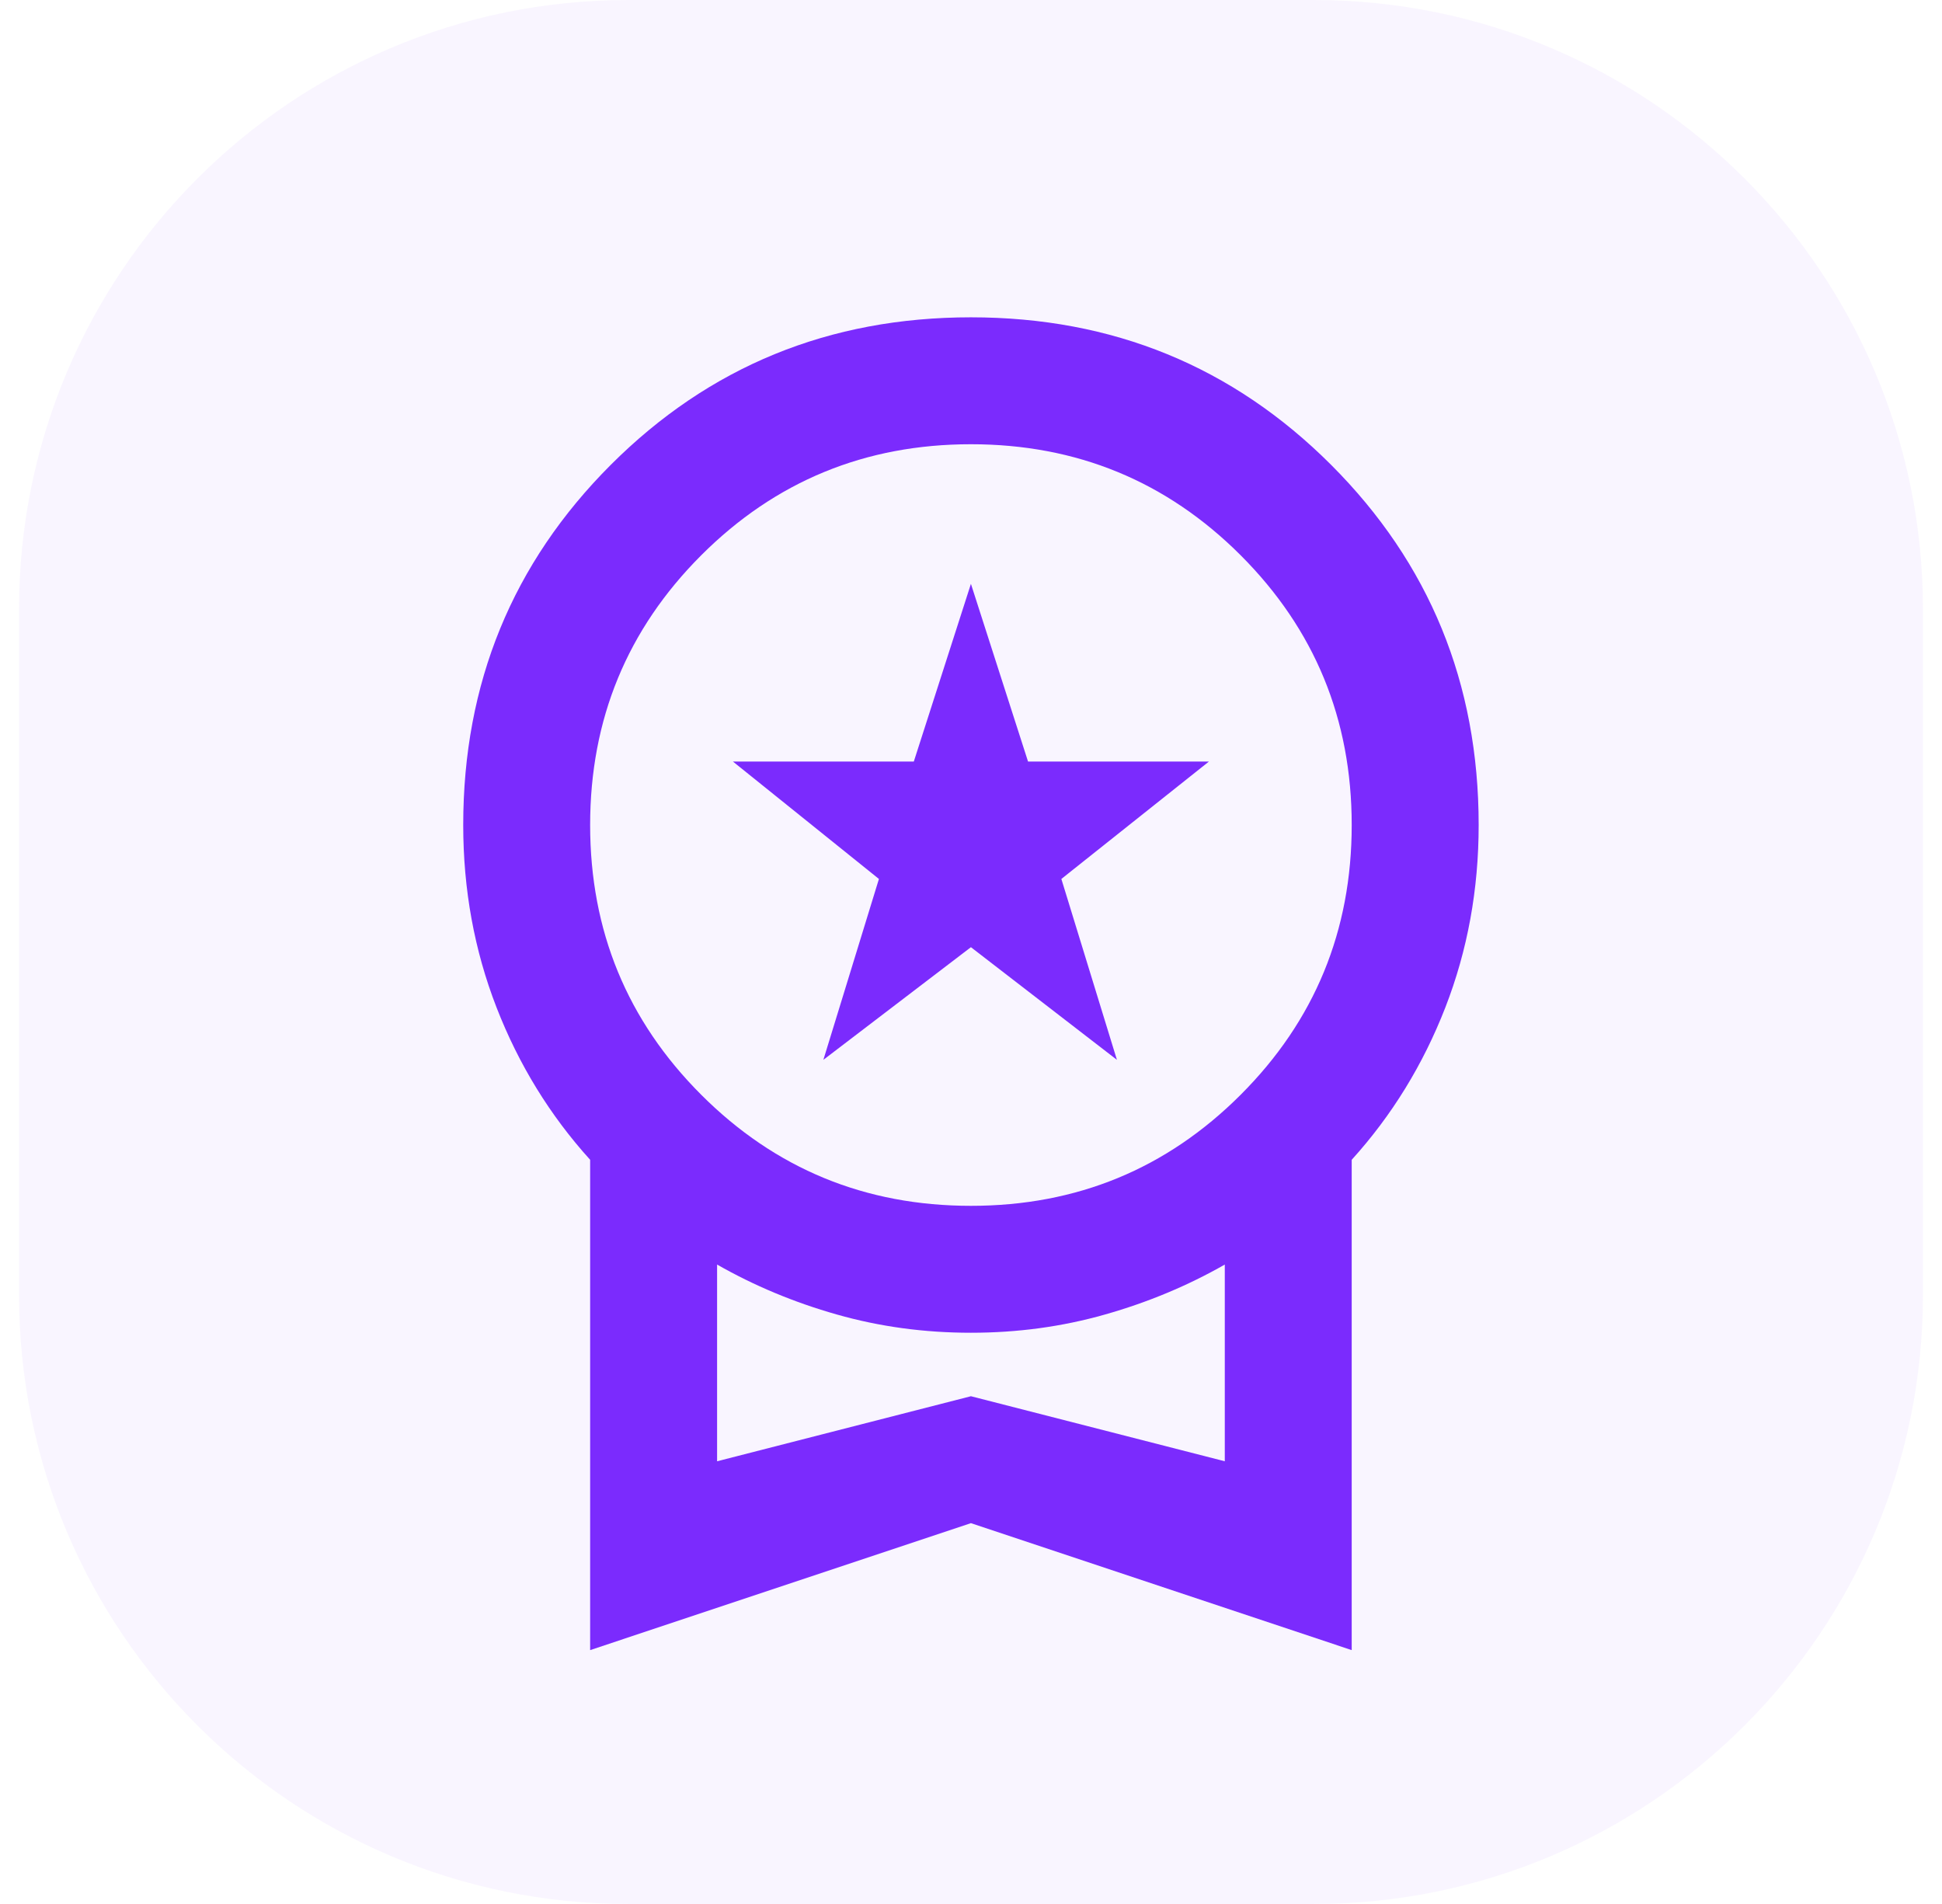 <svg width="51" height="50" viewBox="0 0 51 50" fill="none" xmlns="http://www.w3.org/2000/svg">
<path d="M0.5 16C0.5 7.163 7.663 0 16.5 0H34.5C43.337 0 50.5 7.163 50.5 16V34C50.5 42.837 43.337 50 34.5 50H16.5C7.663 50 0.5 42.837 0.5 34V16Z" fill="#7B2BFD" fill-opacity="0.05"/>
<mask id="mask0_1705_2233" style="mask-type:alpha" maskUnits="userSpaceOnUse" x="5" y="5" width="41" height="40">
<rect x="5.5" y="5" width="40" height="40" fill="#7B2BFD"/>
</mask>
<g mask="url(#mask0_1705_2233)">
<path d="M21.623 27.832L23.082 23.082L19.248 19.999H23.998L25.498 15.332L26.998 19.999H31.748L27.873 23.082L29.332 27.832L25.498 24.874L21.623 27.832ZM15.498 43.333V30.457C14.443 29.291 13.623 27.957 13.04 26.457C12.457 24.957 12.165 23.36 12.165 21.666C12.165 17.944 13.457 14.791 16.04 12.207C18.623 9.624 21.776 8.333 25.498 8.333C29.221 8.333 32.373 9.624 34.957 12.207C37.54 14.791 38.832 17.944 38.832 21.666C38.832 23.36 38.54 24.957 37.957 26.457C37.373 27.957 36.554 29.291 35.498 30.457V43.333L25.498 39.999L15.498 43.333ZM25.498 31.666C28.276 31.666 30.637 30.694 32.582 28.749C34.526 26.805 35.498 24.444 35.498 21.666C35.498 18.888 34.526 16.527 32.582 14.582C30.637 12.638 28.276 11.666 25.498 11.666C22.721 11.666 20.36 12.638 18.415 14.582C16.471 16.527 15.498 18.888 15.498 21.666C15.498 24.444 16.471 26.805 18.415 28.749C20.36 30.694 22.721 31.666 25.498 31.666ZM18.832 38.374L25.498 36.666L32.165 38.374V33.208C31.193 33.763 30.144 34.201 29.019 34.52C27.894 34.84 26.721 34.999 25.498 34.999C24.276 34.999 23.102 34.84 21.977 34.52C20.852 34.201 19.804 33.763 18.832 33.208V38.374Z" fill="#7B2BFD"/>
</g>
</svg>

